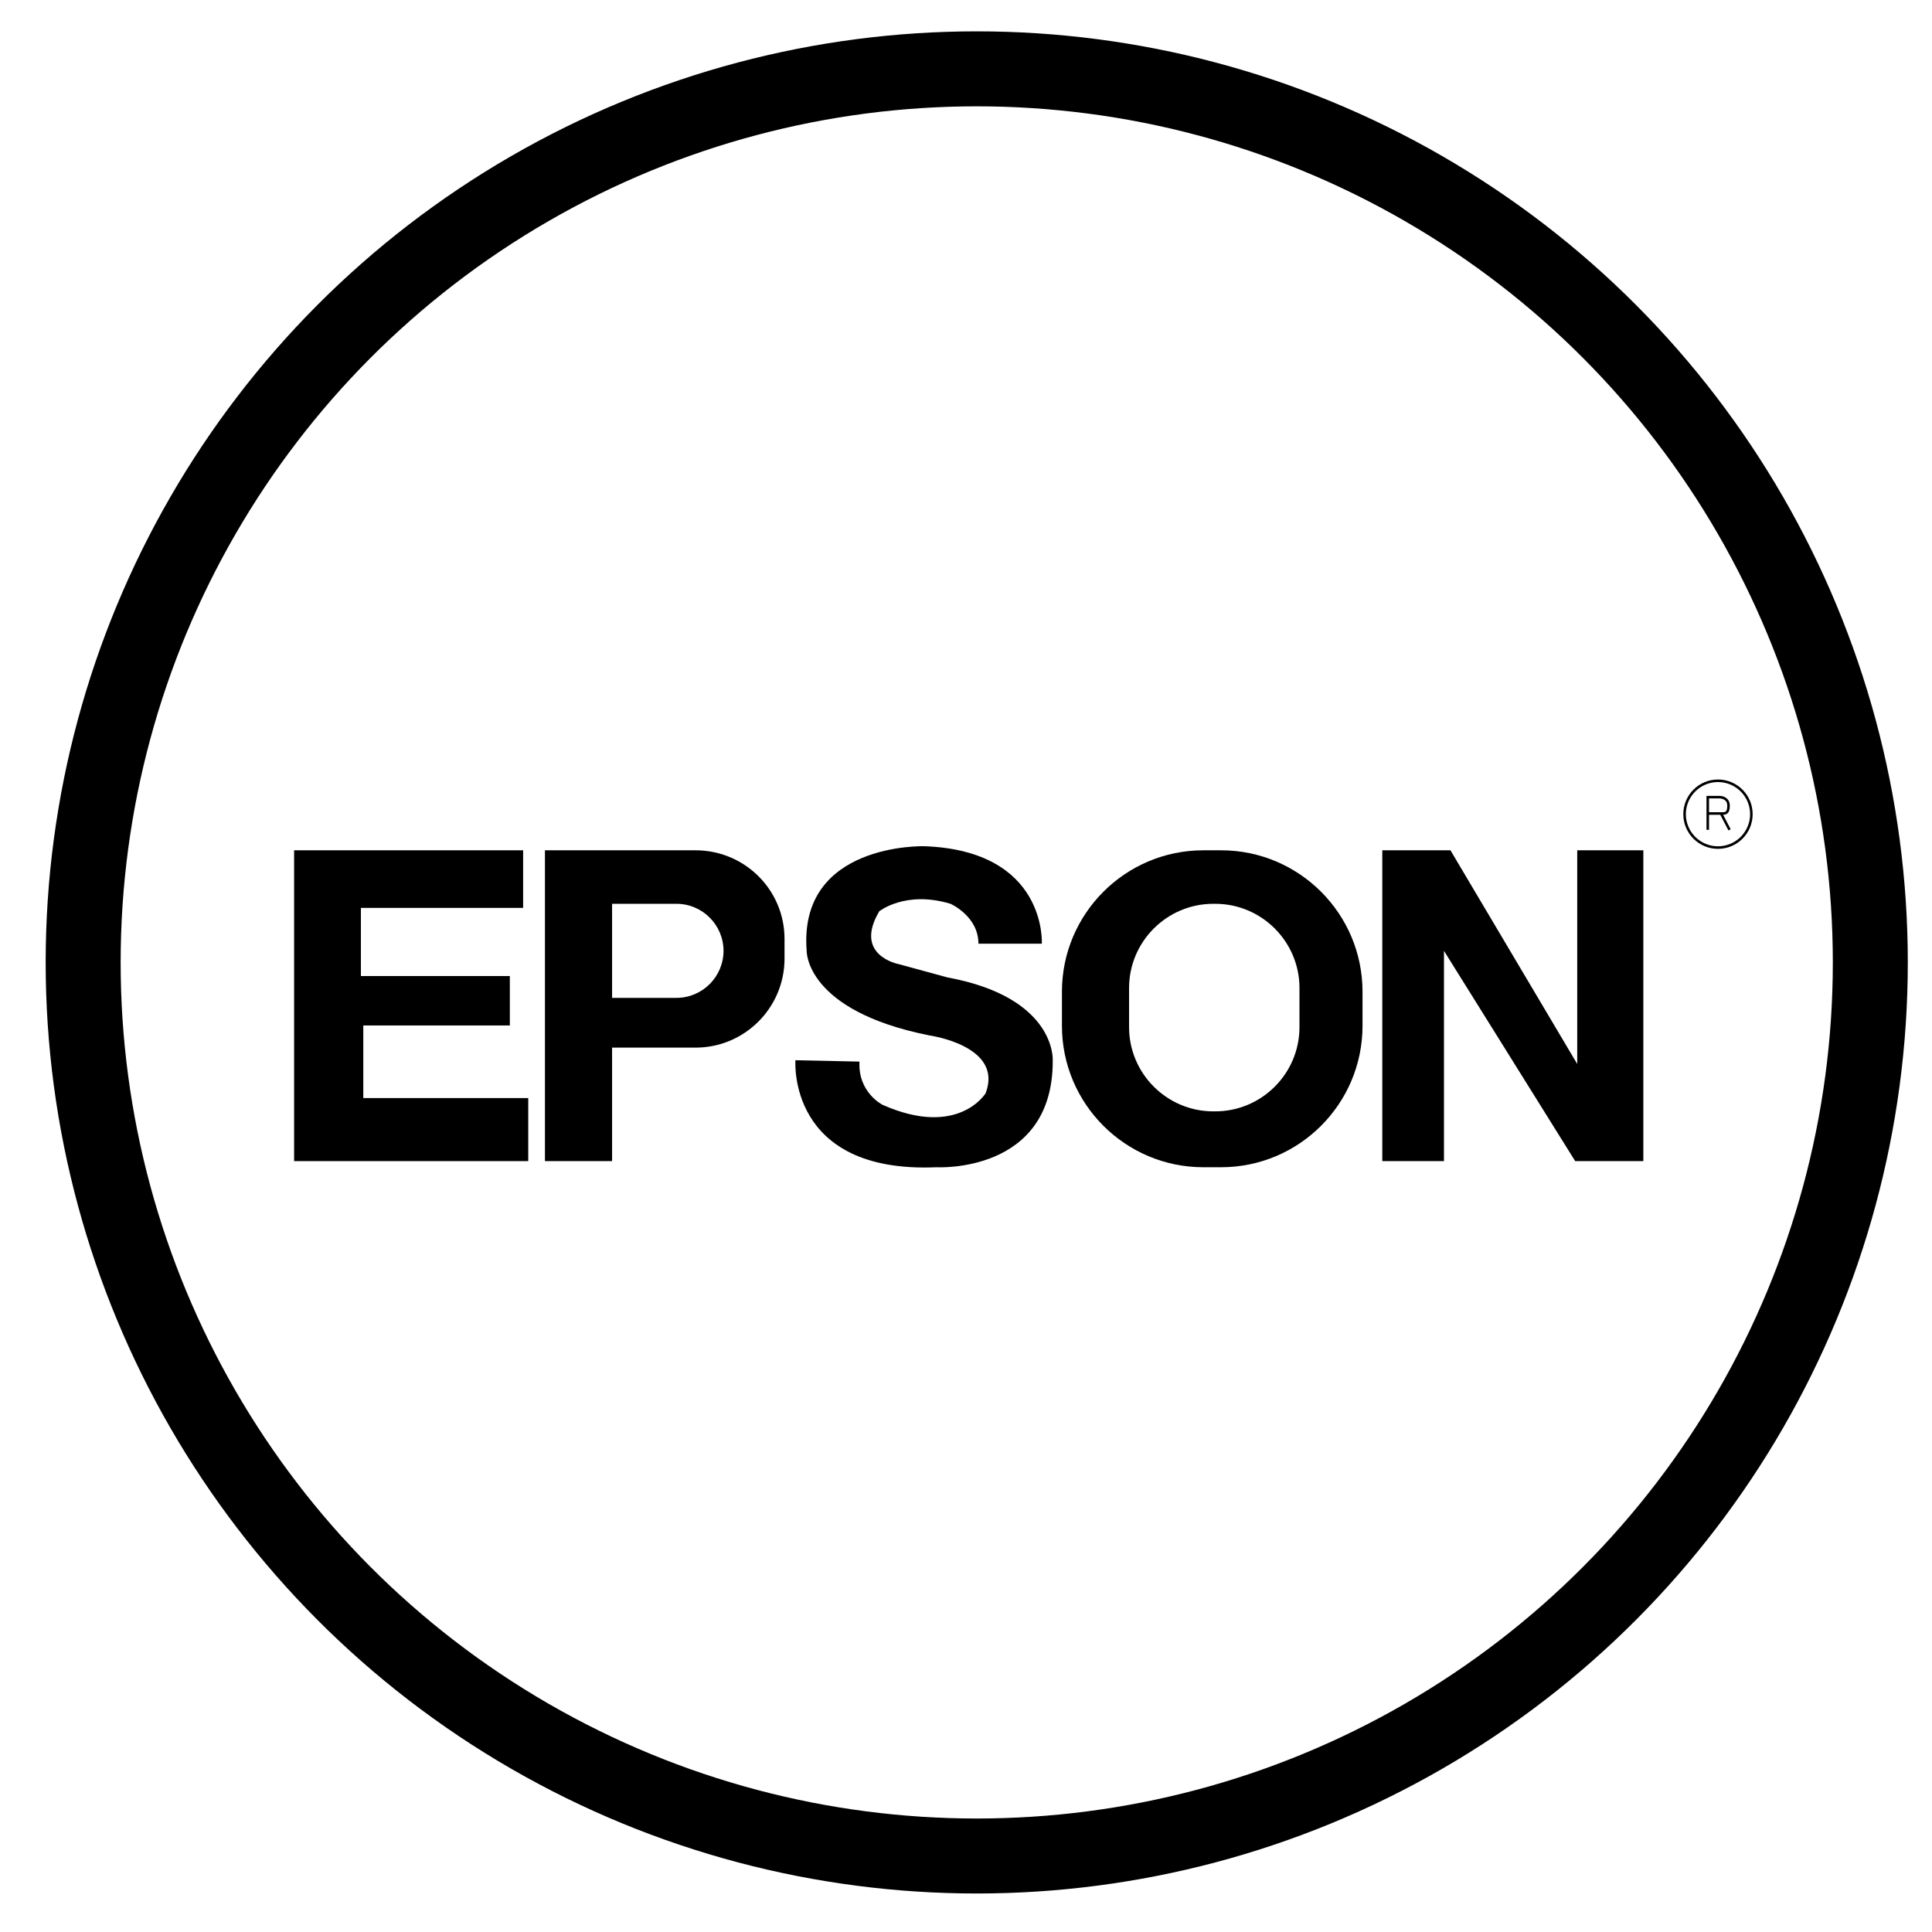 <?xml version="1.0" encoding="utf-8"?>
<!-- Generator: Adobe Illustrator 26.0.1, SVG Export Plug-In . SVG Version: 6.00 Build 0)  -->
<svg version="1.1" id="Calque_1" xmlns="http://www.w3.org/2000/svg" xmlns:xlink="http://www.w3.org/1999/xlink" x="0px" y="0px"
	 viewBox="0 0 566.9 566.9" style="enable-background:new 0 0 566.9 566.9;" xml:space="preserve">
<style type="text/css">
	.st0{fill:none;stroke:#000000;stroke-width:22;stroke-miterlimit:10;}
	.st1{fill:none;stroke:#000000;stroke-width:0.75;stroke-miterlimit:10;}
</style>
<circle class="st0" cx="286.6" cy="282.4" r="262.2"/>
<polygon points="86.3,249.5 86.3,340.7 155,340.7 155,322.2 106.6,322.2 106.6,300.9 149.6,300.9 149.6,286.4 105.9,286.4 
	105.9,266.4 153.5,266.4 153.5,249.5 "/>
<path d="M204.1,249.5h-44.2v91.2h19.7v-33.3h24.5c14.4,0,26.1-11.7,26.1-26.1v-5.8C230.2,261.1,218.5,249.5,204.1,249.5z
	 M198.5,292.8h-18.9v-27.6h18.9c7.6,0,13.8,6.2,13.8,13.8C212.3,286.6,206.1,292.8,198.5,292.8z"/>
<path d="M358.3,249.5h-5.2c-22.9,0-41.5,18.6-41.5,41.5v10c0,22.9,18.6,41.5,41.5,41.5h5.2c22.9,0,41.5-18.6,41.5-41.5v-10
	C399.8,268.1,381.2,249.5,358.3,249.5z M381.3,301.4c0,13.6-11.1,24.7-24.7,24.7H356c-13.6,0-24.7-11.1-24.7-24.7v-11.5
	c0-13.6,11.1-24.7,24.7-24.7h0.6c13.6,0,24.7,11.1,24.7,24.7V301.4z"/>
<polygon points="405.6,340.7 405.6,249.5 425.6,249.5 462.8,312.2 462.8,249.5 482.2,249.5 482.2,340.7 462.2,340.7 423.7,279 
	423.7,340.7 "/>
<path d="M233.4,311.1c0,0-2.5,33.3,41.4,31.4c0,0,34.3,2,34.1-31.4c0,0,1.1-18.4-30.9-24.3l-14.3-3.9c0,0-13.4-2.5-5.7-15.5
	c0,0,7.7-6.2,20.9-2.2c0,0,8.2,3.6,8.2,11.7h18.6c0,0,1.6-27.3-34.5-28.6c0,0-37-1.1-34.5,30.7c0,0-0.5,17.5,35.9,24.8
	c0,0,22,3,16.6,17c0,0-8,13.2-30.2,3.4c0,0-7.3-3.6-6.8-12.7L233.4,311.1z"/>
<path class="st1" d="M501.1,243.5v-4.8v-4.8h3.5c0,0,2.6,0,2.6,2.5c0,2.3-0.9,2.3-2,2.3h-4.1"/>
<line class="st1" x1="507.5" y1="243.5" x2="505" y2="238.7"/>
<circle class="st1" cx="504.1" cy="238.9" r="9.8"/>
</svg>
